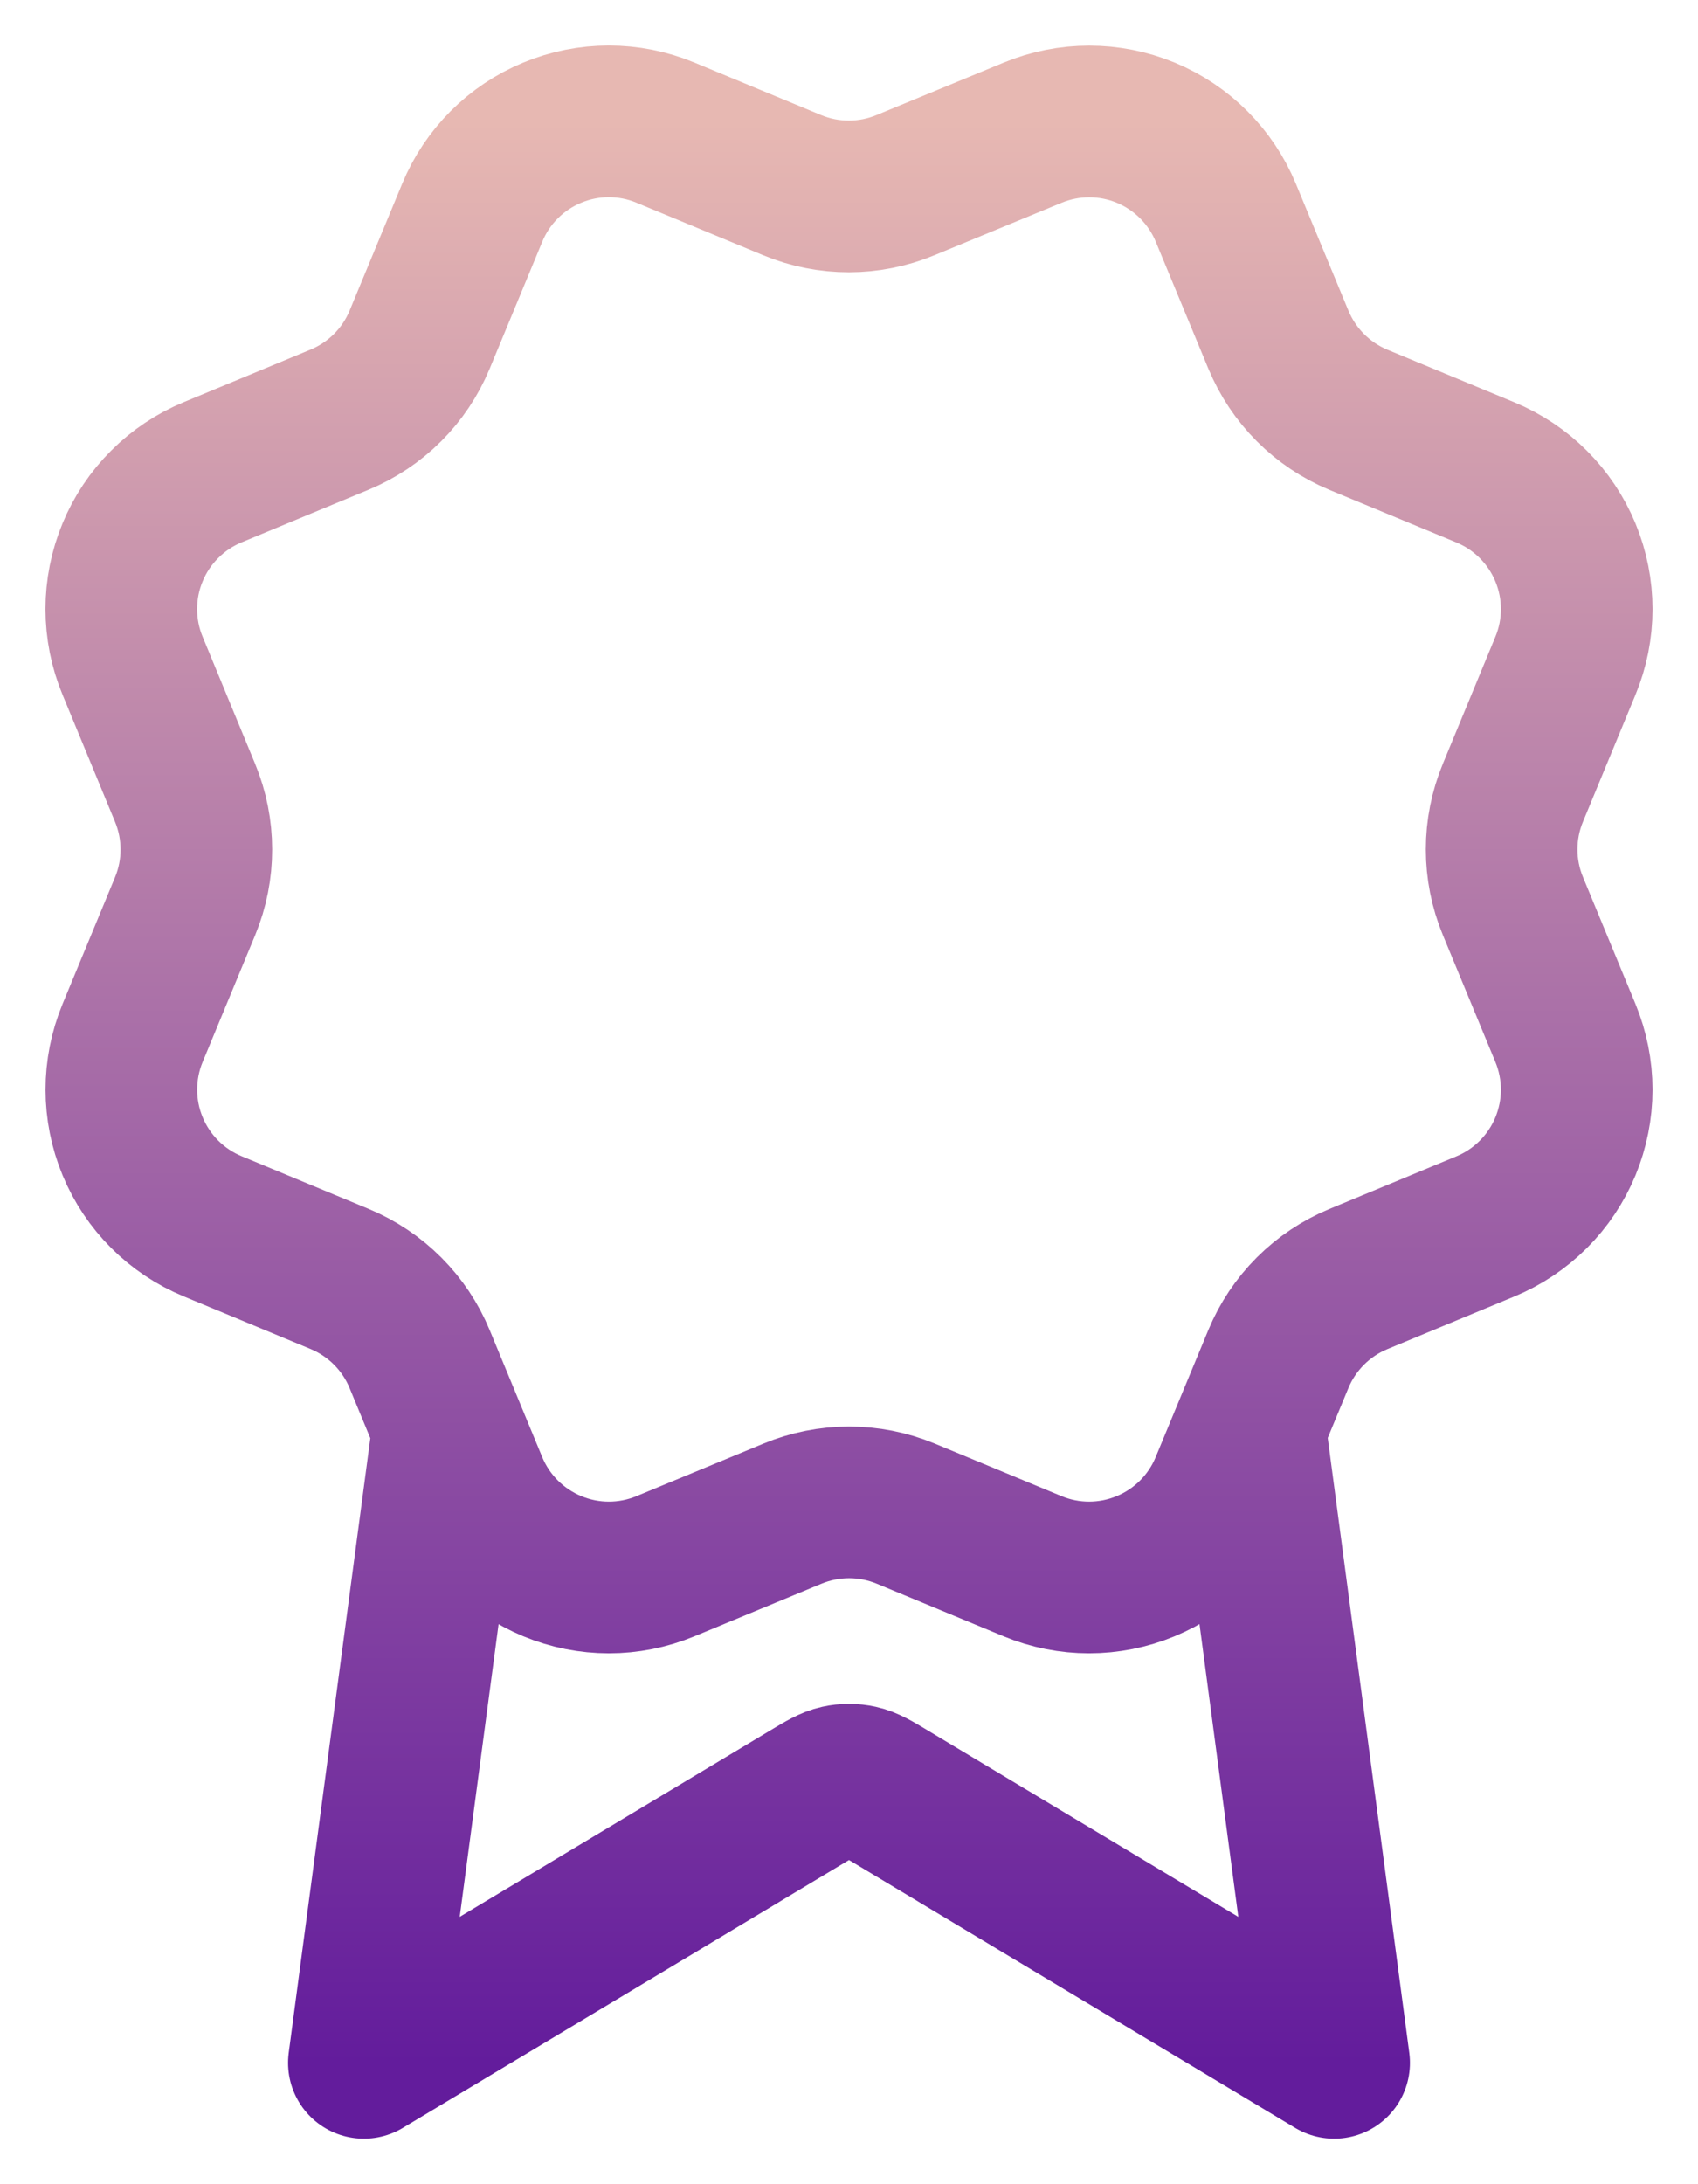 <svg width="28" height="36" viewBox="0 0 28 36" fill="none" xmlns="http://www.w3.org/2000/svg">
<path d="M7.39 23.536L6 34L13.341 29.595C13.581 29.451 13.701 29.38 13.828 29.352C13.941 29.327 14.059 29.327 14.172 29.352C14.299 29.38 14.419 29.451 14.659 29.595L22 34L20.611 23.531M21.081 5.598C21.328 6.196 21.803 6.671 22.4 6.919L24.494 7.786C25.092 8.034 25.567 8.509 25.814 9.106C26.062 9.704 26.062 10.376 25.814 10.973L24.948 13.066C24.7 13.664 24.7 14.336 24.948 14.934L25.814 17.026C25.936 17.322 26 17.64 26 17.96C26 18.28 25.936 18.598 25.814 18.894C25.691 19.19 25.512 19.459 25.285 19.685C25.058 19.912 24.789 20.092 24.493 20.214L22.4 21.081C21.803 21.328 21.328 21.802 21.08 22.4L20.212 24.494C19.965 25.092 19.49 25.567 18.892 25.814C18.295 26.062 17.623 26.062 17.026 25.814L14.933 24.947C14.335 24.7 13.664 24.701 13.066 24.949L10.972 25.815C10.375 26.062 9.704 26.062 9.107 25.814C8.51 25.567 8.035 25.093 7.787 24.496L6.92 22.401C6.673 21.803 6.198 21.328 5.601 21.08L3.507 20.212C2.909 19.965 2.435 19.491 2.187 18.893C1.939 18.296 1.939 17.625 2.186 17.027L3.053 14.934C3.3 14.337 3.299 13.665 3.052 13.068L2.186 10.972C2.063 10.676 2 10.359 2 10.038C2 9.718 2.063 9.401 2.186 9.105C2.308 8.808 2.488 8.539 2.715 8.313C2.941 8.086 3.21 7.907 3.506 7.784L5.599 6.917C6.196 6.67 6.671 6.197 6.919 5.6L7.787 3.506C8.034 2.908 8.509 2.433 9.107 2.186C9.704 1.938 10.376 1.938 10.973 2.186L13.066 3.053C13.664 3.3 14.335 3.299 14.932 3.051L17.028 2.187C17.625 1.94 18.297 1.94 18.894 2.187C19.492 2.435 19.966 2.909 20.214 3.507L21.082 5.602L21.081 5.598Z" stroke="url(#paint0_linear_7001_17085)" stroke-width="2.5" stroke-linecap="round" stroke-linejoin="round"/>
<defs>
<linearGradient id="paint0_linear_7001_17085" x1="14" y1="2" x2="14" y2="34" gradientUnits="userSpaceOnUse">
<stop stop-color="#E7B8B2"/>
<stop offset="1" stop-color="#631C9C"/>
</linearGradient>
</defs>
</svg>
